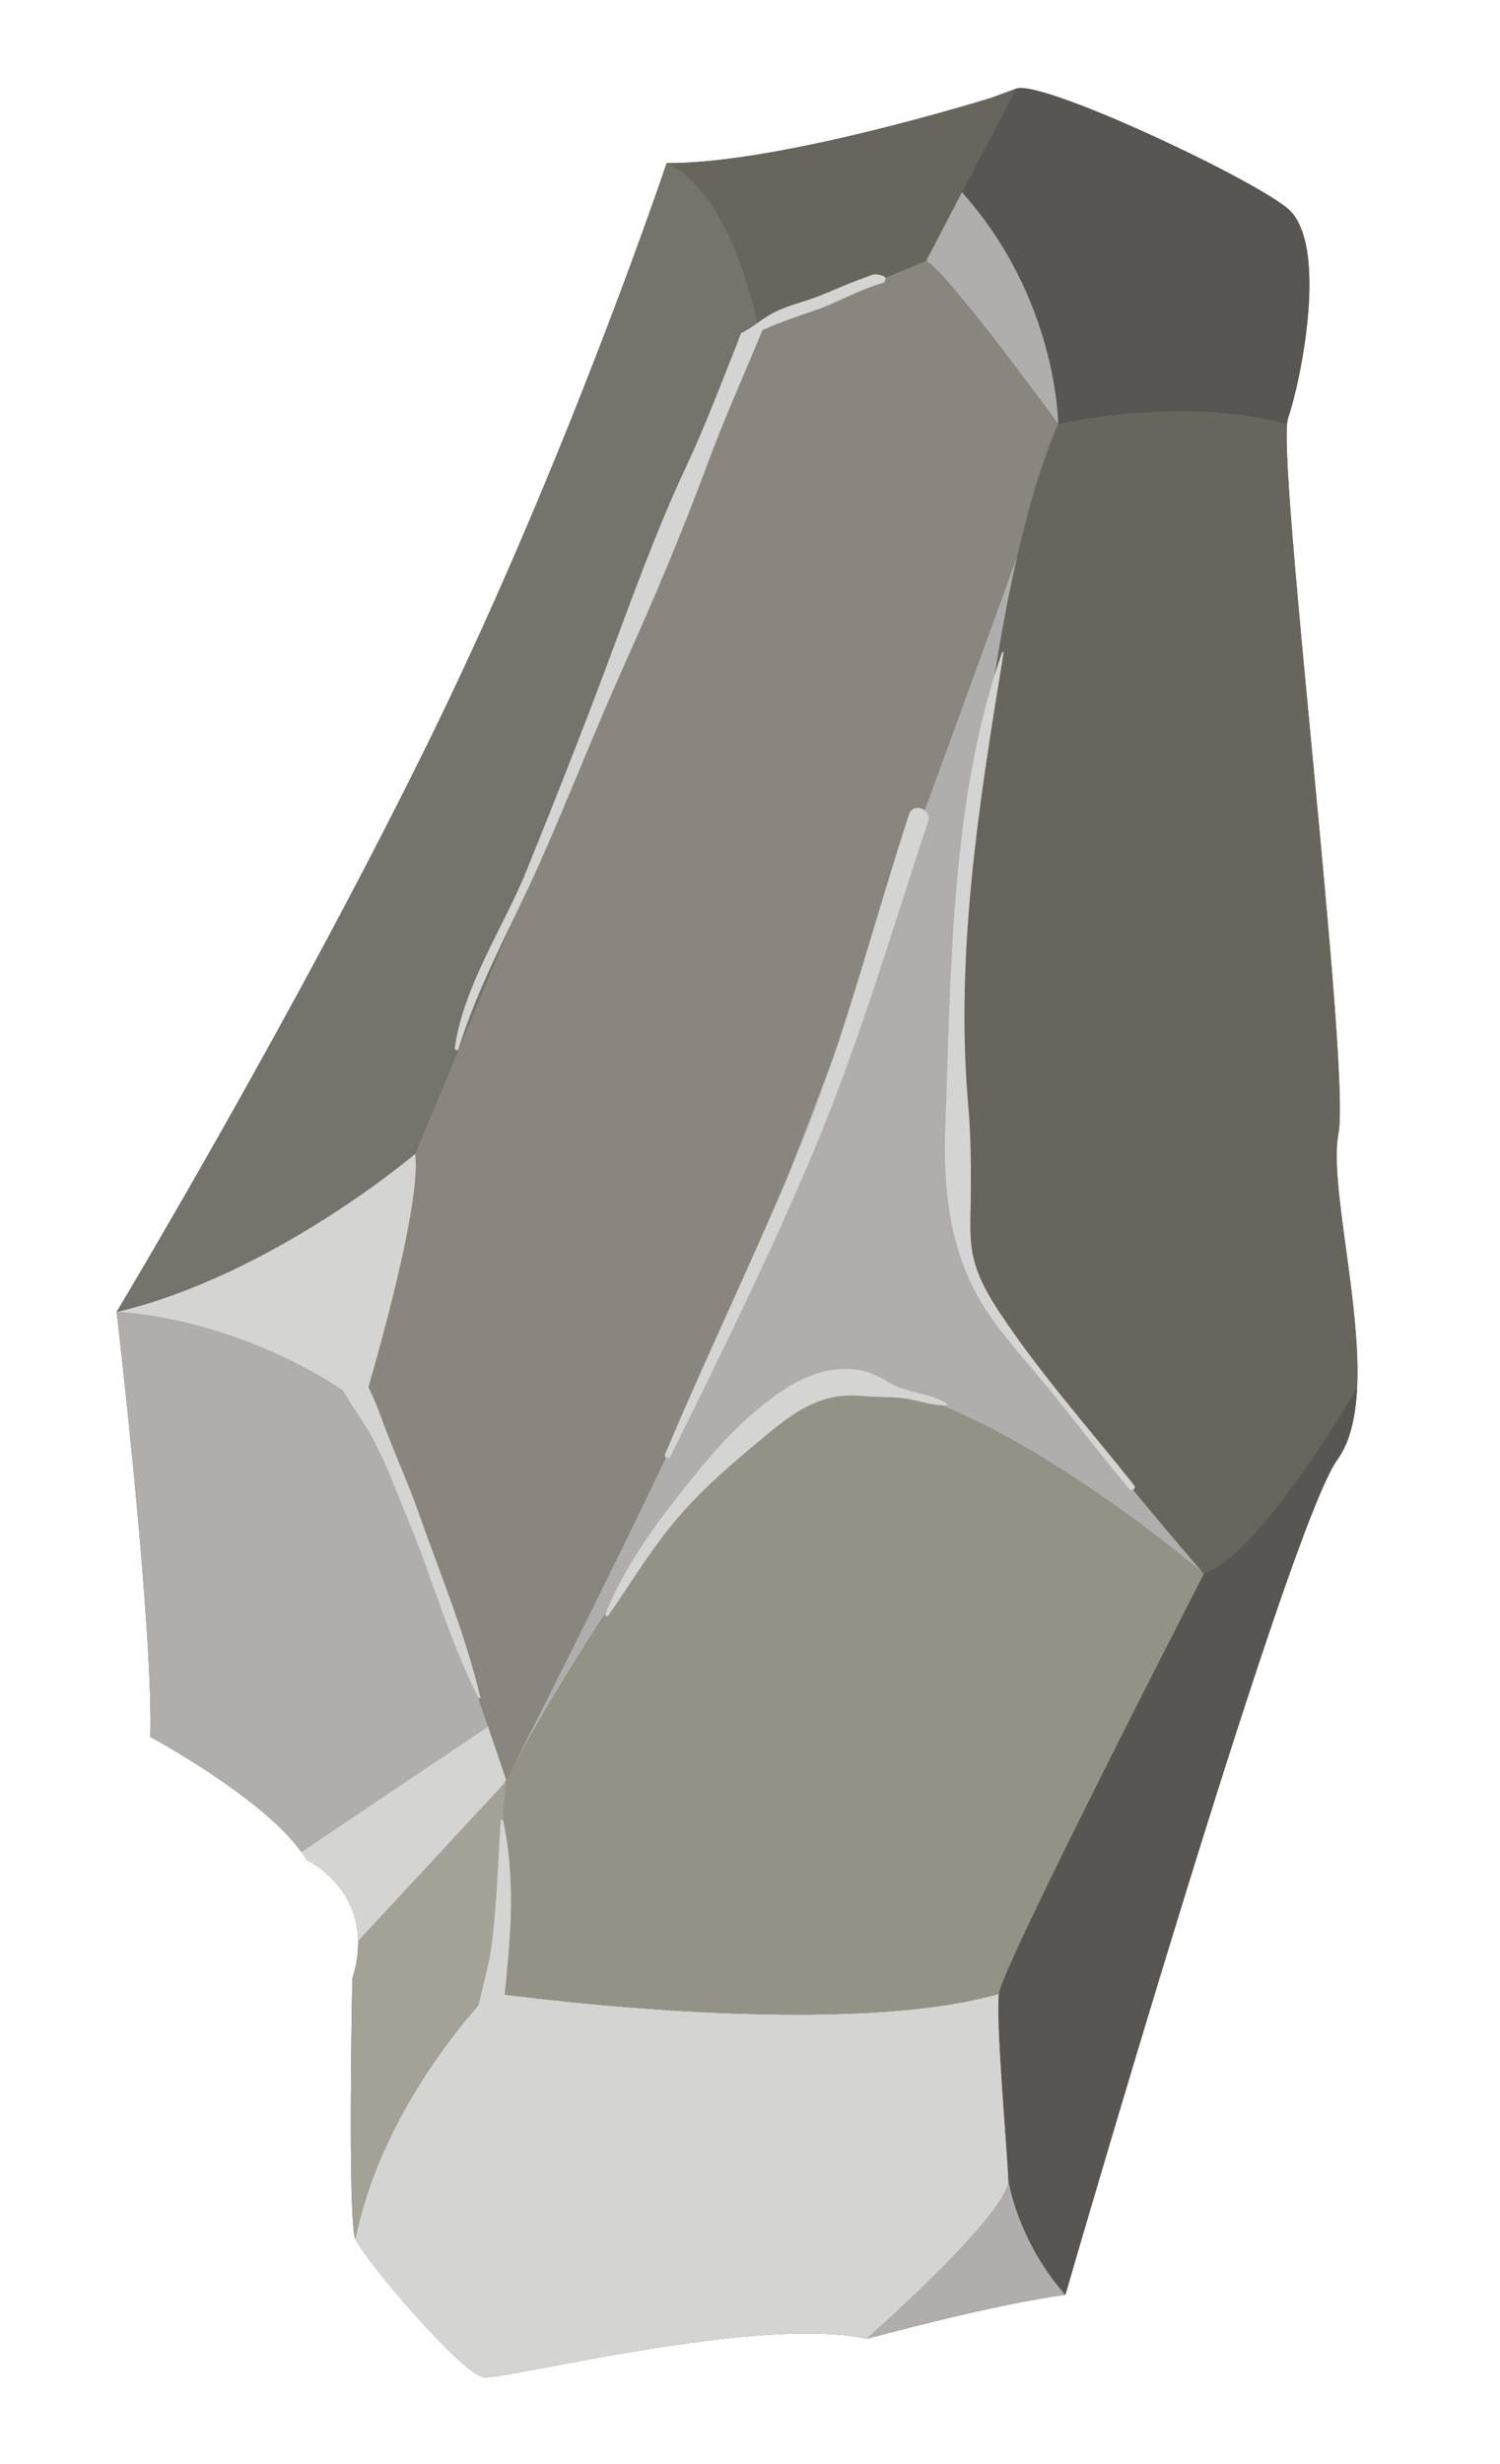 <?xml version="1.0" encoding="UTF-8"?> <svg xmlns="http://www.w3.org/2000/svg" width="394" height="647" viewBox="0 0 394 647" fill="none"> <path d="M80.465 488.286C80.465 488.286 99.523 497.115 92.546 519.514C92.546 519.514 91.254 582.679 93.338 587.817C95.439 592.959 121.423 623.521 127.141 624.164C132.876 624.809 199.437 607.768 227.715 614.068C227.715 614.068 261.275 604.91 279.829 602.539C279.829 602.539 338.121 401.331 351.308 383.197C364.478 365.06 348.247 315.082 351.558 297.622C354.87 280.149 335.054 119.209 338.328 109.77C341.618 100.332 349.359 63.298 337.876 54.426C326.377 45.553 273.424 20.883 266.933 23.266C260.407 25.66 260.407 25.66 260.407 25.66C260.407 25.66 204.955 43.053 175.096 42.824C175.096 42.824 149.626 118.868 113.722 192.412C77.8 265.952 30.637 344.469 30.637 344.469C30.637 344.469 40.215 425.8 39.495 456.037C39.495 456.037 71.86 473.496 80.465 488.286Z" fill="#585652"></path> <path d="M262.372 523.489C261.554 530.768 264.53 563.864 264.884 572.391C265.288 580.921 227.711 614.058 227.711 614.058C199.412 607.766 132.855 624.797 127.14 624.155C121.441 623.514 95.43 592.969 93.332 587.83C100.856 550.978 128.764 523.18 128.764 523.18C128.764 523.18 218.838 535.974 262.372 523.489Z" fill="#D4D4D2"></path> <path d="M264.883 572.39C264.883 572.39 267.036 587.878 279.829 602.536C261.278 604.914 227.712 614.056 227.712 614.056C227.712 614.056 265.278 580.919 264.883 572.39Z" fill="#B0AEAD"></path> <path d="M316.168 413.168C315.848 412.797 314.004 410.644 311.228 407.433L311.107 407.287C310.972 407.11 310.849 406.975 310.696 406.798C309.554 405.461 308.231 403.89 306.832 402.23C304.492 399.43 301.787 396.203 298.872 392.696C298.161 391.823 297.463 390.979 296.702 390.075C296.248 389.515 295.765 388.911 295.311 388.35C294.4 387.255 293.538 386.177 292.613 385.055C292.173 384.523 291.736 383.963 291.281 383.416C290.646 382.619 290.009 381.849 289.359 381.039C287.65 378.914 285.912 376.747 284.161 374.537L284.025 374.362C283.285 373.432 282.566 372.467 281.826 371.538L281.208 370.757L281.026 370.536L280.965 370.462C280.89 370.359 280.8 370.242 280.713 370.098C279.882 369.053 279.05 368.02 278.257 366.95C278.133 366.83 278.063 366.687 277.955 366.568C277.053 365.393 276.148 364.245 275.282 363.06L274.996 362.694C274.125 361.548 273.271 360.406 272.414 359.291C272.313 359.117 272.193 358.957 272.071 358.809C271.412 357.93 270.786 357.055 270.142 356.19C269.979 355.958 269.799 355.722 269.634 355.502C269.534 355.317 269.362 355.163 269.262 354.978C268.502 353.913 267.743 352.847 266.979 351.824C266.829 351.631 266.681 351.414 266.564 351.227C265.8 350.2 265.106 349.171 264.41 348.153C264.259 347.962 264.126 347.772 264.007 347.598C263.886 347.45 263.803 347.267 263.682 347.118C263.104 346.276 262.523 345.471 261.962 344.631C261.845 344.444 261.712 344.253 261.593 344.08C260.96 343.122 260.342 342.181 259.738 341.268C259.621 341.081 259.49 340.865 259.356 340.676C258.803 339.767 258.246 338.9 257.737 338.065L257.74 338.038C257.623 337.851 257.475 337.633 257.358 337.445C256.849 336.609 256.369 335.817 255.928 334.991C255.794 334.8 255.659 334.624 255.579 334.414C255.336 333.971 255.137 333.587 254.907 333.185C254.703 332.854 254.515 332.536 254.344 332.21L254.177 331.855L254.034 331.598C253.68 330.913 253.343 330.231 253.035 329.593C252.953 329.41 252.839 329.195 252.772 329.027C252.606 328.659 252.469 328.349 252.354 327.988C252.226 327.744 252.103 327.463 251.994 327.208C251.94 327.069 251.887 326.929 251.834 326.788L251.795 326.677C251.565 326.113 251.403 325.559 251.256 325.033C251.234 324.923 251.163 324.781 251.127 324.642C250.956 324.02 250.867 323.432 250.822 322.917C250.769 322.468 250.76 321.931 250.722 321.35L250.71 321.147L250.696 320.971C250.701 320.77 250.691 320.555 250.68 320.338L250.688 320.272L250.659 320.067C250.658 319.772 250.658 319.464 250.641 319.153L250.624 318.843C250.601 318.437 250.633 317.999 250.619 317.514C250.603 317.351 250.625 317.152 250.61 316.977L250.598 316.625C250.585 316.438 250.587 316.262 250.591 316.075C250.585 315.512 250.564 314.932 250.582 314.317C250.564 313.859 250.568 313.363 250.571 312.88C250.565 312.168 250.575 311.459 250.578 310.667C250.582 310.479 250.589 310.266 250.577 310.063L250.589 309.956L250.591 309.944C250.59 308.722 250.629 307.453 250.644 306.1C250.651 305.577 250.641 305.051 250.648 304.53C250.663 304.089 250.675 303.675 250.674 303.218C250.691 303.072 250.69 302.923 250.69 302.777C250.711 301.666 250.74 300.488 250.769 299.311L250.77 299.297L250.779 299.217C250.791 298.803 250.805 298.376 250.817 297.962C250.846 296.783 250.875 295.605 250.912 294.361C250.912 294.053 250.912 293.744 250.945 293.453C250.944 293.305 250.959 293.174 250.957 293.039L250.956 292.891C250.996 291.62 251.038 290.324 251.083 289.002C251.101 288.533 251.121 288.053 251.157 287.574C251.196 286.155 251.262 284.647 251.327 283.152C251.345 282.993 251.344 282.845 251.347 282.671C251.413 281.471 251.441 280.293 251.513 279.04C251.542 278.171 251.594 277.251 251.641 276.371C251.68 275.41 251.735 274.463 251.775 273.488C251.81 272.875 251.841 272.288 251.876 271.674C251.937 270.366 252.036 269.023 252.1 267.687C252.129 267.275 252.158 266.863 252.171 266.447C252.189 266.127 252.209 265.795 252.247 265.463C252.213 265.299 252.233 265.127 252.252 264.954C252.283 264.528 252.332 264.092 252.33 263.649C252.357 263.409 252.367 263.169 252.376 262.929C252.426 262.331 252.459 261.73 252.492 261.13C252.521 260.878 252.532 260.625 252.543 260.371L252.55 260.158C252.616 259.414 252.647 258.679 252.717 257.908C252.782 256.709 252.854 255.456 252.976 254.222C252.987 253.659 253.037 253.062 253.069 252.474C253.114 251.915 253.16 251.357 253.19 250.783L253.204 250.504C253.283 249.492 253.362 248.482 253.426 247.456C253.44 247.336 253.454 247.204 253.468 247.085L253.469 247.073C253.609 244.753 253.816 242.455 254.014 240.076C254.067 239.303 254.158 238.494 254.213 237.696C254.374 235.956 254.498 234.239 254.659 232.499C254.667 232.273 254.693 232.048 254.719 231.81C254.766 231.238 254.832 230.654 254.879 230.084C254.899 229.91 254.899 229.75 254.917 229.591C255.063 227.984 255.211 226.364 255.376 224.745C255.469 223.762 255.562 222.78 255.657 221.784L255.683 221.546L255.734 221.095C255.865 219.621 256.031 218.15 256.196 216.679C256.259 215.814 256.357 214.94 256.458 214.039L257.333 206.261C257.629 203.625 257.964 200.951 258.297 198.293L258.324 198.053C258.342 197.895 258.36 197.736 258.393 197.592C258.694 195.225 259.012 192.858 259.328 190.506C259.413 189.897 259.482 189.288 259.583 188.696L259.602 188.524L259.605 188.497L259.609 188.458C259.881 186.503 260.166 184.575 260.452 182.649C260.53 182.107 260.61 181.552 260.688 181.011L260.742 180.681L260.778 180.513C261.05 178.556 261.391 176.595 261.698 174.63C261.762 174.37 261.792 174.105 261.821 173.839L261.845 173.628C261.892 173.365 261.94 173.089 261.989 172.812C262.104 172.087 262.217 171.388 262.366 170.681C262.441 170.165 262.535 169.64 262.627 169.126C262.823 167.995 263.018 166.876 263.214 165.745L263.232 165.585L263.261 165.321C263.514 163.993 263.763 162.694 264.015 161.38C264.058 161.143 264.102 160.907 264.146 160.671C264.326 159.684 264.51 158.657 264.725 157.663C264.745 157.491 264.76 157.358 264.809 157.229C264.948 156.6 265.049 156.008 265.184 155.42C265.234 155.129 265.283 154.854 265.348 154.58C265.62 153.229 265.893 151.877 266.196 150.557C266.249 150.24 266.335 149.941 266.387 149.625C266.418 149.508 266.45 149.377 266.463 149.258L266.567 148.947C266.78 147.818 267.04 146.732 267.304 145.609L267.306 145.595L267.356 145.454C268.101 142.196 268.886 139.051 269.714 135.978C270.019 134.79 270.327 133.591 270.647 132.432C270.749 132.135 270.803 131.807 270.905 131.51C270.962 131.315 271.014 131.159 271.072 130.951C271.41 129.781 271.747 128.625 272.116 127.485C272.255 127.018 272.393 126.551 272.532 126.084C272.663 125.682 272.796 125.268 272.909 124.879C273.071 124.359 273.245 123.883 273.421 123.392C273.66 122.642 273.901 121.878 274.172 121.157C274.47 120.344 274.717 119.527 275.027 118.757C275.133 118.433 275.26 118.071 275.365 117.749C275.604 117.157 275.81 116.551 276.032 115.957C276.657 114.378 277.301 112.787 277.951 111.302C277.951 111.302 310.547 103.749 338.064 111.337C336.392 130.35 354.764 280.783 351.578 297.626C349.095 310.671 357.539 341.808 356.489 364.339C354.267 368.155 330.368 408.74 316.168 413.168Z" fill="#68665C"></path> <path d="M95.394 368.871C95.628 369.192 95.902 369.585 96.171 370.017C96.25 370.161 96.344 370.32 96.423 370.462C96.64 370.795 96.838 371.153 97.049 371.539C97.14 371.724 97.248 371.896 97.354 372.083C97.644 372.612 97.93 373.181 98.241 373.806L98.422 374.176C98.703 374.785 99.015 375.409 99.321 376.075C99.45 376.344 99.579 376.613 99.692 376.881C99.946 377.446 100.231 378.027 100.498 378.622C100.611 378.889 100.723 379.157 100.851 379.44C101.245 380.316 101.622 381.204 102.023 382.162L102.077 382.247C102.48 383.192 102.893 384.178 103.288 385.187C103.403 385.442 103.516 385.711 103.629 385.978C103.976 386.848 104.337 387.734 104.712 388.649C104.783 388.857 104.872 389.057 104.96 389.267C105.904 391.619 106.865 394.094 107.864 396.664L107.926 396.823C112.039 407.467 116.441 419.634 120.397 430.831C120.568 431.286 120.725 431.73 120.881 432.181C121.097 432.802 121.314 433.422 121.531 434.038C124.047 441.205 126.351 447.861 128.203 453.302L79.131 486.263C69.006 471.972 39.481 456.043 39.481 456.043C40.226 425.799 30.624 344.484 30.624 344.484C30.624 344.484 63.716 345.372 95.394 368.871Z" fill="#B0AEAD"></path> <path d="M199.319 86.779L109.062 302.958C109.062 302.958 71.652 334.791 30.621 344.483C30.621 344.483 77.783 265.938 113.721 192.413C149.645 118.858 175.124 42.816 175.124 42.816C193.191 51.031 199.319 86.779 199.319 86.779Z" fill="#74736C"></path> <path d="M218.112 363.798C217.124 363.956 216.123 364.233 215.117 364.549L215.013 364.565L214.746 364.669C214.461 364.783 214.155 364.924 213.823 365.008C213.197 365.273 212.524 365.505 211.844 365.805L211.609 365.925C211.212 366.122 210.797 366.331 210.399 366.541C210.111 366.684 209.82 366.851 209.531 366.993C209.206 367.158 208.9 367.312 208.538 367.5C208.154 367.737 207.767 368.002 207.364 368.253L207 368.467C206.413 368.844 205.827 369.207 205.236 369.624C205.016 369.761 204.81 369.925 204.608 370.062C204.274 370.307 203.922 370.562 203.572 370.792C203.2 371.072 202.827 371.365 202.472 371.647C202.268 371.799 202.046 371.95 201.841 372.114C201.638 372.251 201.449 372.417 201.262 372.571L200.122 373.476C199.573 373.965 198.975 374.435 198.407 374.948C197.936 375.35 197.461 375.794 196.987 376.224L196.664 376.523L196.513 376.654C196 377.132 195.471 377.595 194.955 378.101C194.589 378.477 194.19 378.847 193.825 379.223C193.598 379.426 193.386 379.642 193.157 379.858C192.965 380.052 192.755 380.257 192.563 380.45C192.199 380.811 191.854 381.162 191.471 381.534C190.871 382.178 190.254 382.82 189.638 383.461C189.388 383.715 189.17 383.985 188.919 384.253C188.61 384.581 188.319 384.897 188.01 385.223C187.796 385.455 187.582 385.699 187.367 385.943C186.959 386.394 186.536 386.829 186.143 387.294C185.692 387.822 185.243 388.335 184.791 388.873L184.576 389.118C184.459 389.253 184.342 389.386 184.224 389.521C183.698 390.119 183.169 390.73 182.64 391.355C182.164 391.947 181.652 392.573 181.145 393.146C180.731 393.649 180.332 394.168 179.918 394.673C179.679 394.981 179.423 395.288 179.184 395.596C178.986 395.843 178.807 396.077 178.592 396.321C178.35 396.657 178.074 396.988 177.8 397.306C177.479 397.738 177.161 398.15 176.841 398.569C176.466 399.034 176.107 399.499 175.747 399.973C175.35 400.478 174.969 400.992 174.588 401.502C173.99 402.284 173.391 403.07 172.808 403.86C172.649 404.065 172.491 404.264 172.348 404.472L172.131 404.741C171.988 404.953 171.828 405.163 171.685 405.373C166.544 412.348 161.612 419.579 157.1 426.558L156.998 426.708L156.914 426.843C156.566 427.364 156.253 427.884 155.922 428.4C155.408 429.192 154.893 429.988 154.396 430.771L154.23 431.04L154.069 431.257C153.776 431.747 153.466 432.236 153.155 432.724C152.677 433.496 152.198 434.274 151.721 435.036C151.6 435.206 151.512 435.382 151.391 435.552C150.603 436.806 149.851 438.044 149.118 439.263C149.035 439.396 148.952 439.532 148.869 439.667C148.266 440.634 147.701 441.576 147.135 442.517C146.969 442.786 146.784 443.068 146.635 443.336L146.47 443.59C139.533 455.184 134.584 464.23 132.963 467.292C138.161 457.092 177.763 379.619 195.556 337.165C214.364 292.346 265.666 150.16 267.255 145.709C267 146.768 266.776 147.856 266.534 148.942L266.465 149.256C266.435 149.375 266.403 149.505 266.39 149.624C266.32 149.94 266.252 150.24 266.183 150.554C265.881 151.875 265.61 153.227 265.339 154.578C265.291 154.855 265.226 155.129 265.177 155.418C265.041 156.02 264.923 156.612 264.803 157.228C264.77 157.372 264.755 157.505 264.722 157.648C264.508 158.643 264.324 159.669 264.142 160.682C264.099 160.919 264.055 161.156 264.013 161.379C263.763 162.692 263.515 163.994 263.264 165.32L263.217 165.584L263.181 165.754C263.004 166.874 262.809 168.006 262.615 169.125C262.522 169.651 262.43 170.163 262.355 170.679C262.224 171.389 262.095 172.084 261.979 172.81C261.931 173.087 261.883 173.363 261.853 173.628L261.813 173.838C261.766 174.102 261.719 174.364 261.69 174.629C261.368 176.58 261.064 178.53 260.773 180.511L260.737 180.681L260.683 181.01C260.605 181.551 260.526 182.106 260.448 182.647C260.163 184.574 259.879 186.501 259.608 188.457L259.603 188.496L259.602 188.509L259.6 188.522L259.581 188.696C259.48 189.287 259.395 189.895 259.326 190.505C258.994 192.856 258.677 195.222 258.394 197.592C258.361 197.735 258.343 197.894 258.325 198.052L258.298 198.291C257.965 200.952 257.632 203.61 257.316 206.273C257.255 206.816 257.194 207.359 257.133 207.901C256.902 209.956 256.671 212.01 256.459 214.052C256.36 214.926 256.277 215.816 256.179 216.69C256.031 218.162 255.865 219.633 255.735 221.094C255.719 221.241 255.701 221.399 255.684 221.545L255.658 221.784C255.563 222.779 255.469 223.762 255.359 224.742C255.211 226.363 255.063 227.982 254.916 229.59C254.898 229.749 254.897 229.909 254.878 230.082C254.814 230.652 254.765 231.237 254.718 231.809C254.693 232.034 254.666 232.271 254.657 232.498C254.496 234.239 254.353 235.967 254.209 237.696C254.137 238.493 254.064 239.29 254.009 240.087C253.814 242.427 253.619 244.766 253.462 247.071L253.461 247.084C253.447 247.203 253.449 247.336 253.436 247.456C253.355 248.48 253.275 249.49 253.213 250.503L253.181 250.782C253.151 251.356 253.105 251.914 253.059 252.472C253.027 253.059 252.995 253.646 252.93 254.23C252.842 255.467 252.772 256.694 252.702 257.92C252.651 258.678 252.603 259.412 252.553 260.157L252.546 260.37C252.518 260.622 252.506 260.876 252.478 261.129C252.461 261.729 252.411 262.328 252.378 262.928C252.368 263.169 252.341 263.408 252.331 263.648C252.317 264.076 252.284 264.515 252.254 264.94C252.251 265.115 252.232 265.287 252.23 265.448C252.193 265.779 252.19 266.114 252.169 266.447C252.14 266.859 252.127 267.275 252.098 267.687C252.033 269.021 251.933 270.364 251.871 271.673C251.853 272.287 251.804 272.873 251.769 273.487C251.728 274.461 251.69 275.409 251.633 276.37C251.602 277.252 251.549 278.172 251.518 279.053C251.448 280.279 251.398 281.482 251.35 282.67C251.347 282.845 251.348 282.992 251.33 283.151C251.264 284.647 251.197 286.156 251.14 287.571C251.12 288.052 251.1 288.533 251.081 289.001C251.034 290.323 250.991 291.619 250.95 292.889L250.951 293.037C250.953 293.172 250.938 293.305 250.923 293.438C250.922 293.746 250.92 294.067 250.904 294.36C250.868 295.591 250.835 296.795 250.806 297.959C250.792 298.386 250.763 298.8 250.767 299.216L250.775 299.297L250.773 299.31C250.726 300.486 250.696 301.662 250.69 302.777C250.691 302.923 250.674 303.069 250.675 303.217C250.658 303.672 250.662 304.087 250.646 304.528C250.639 305.052 250.63 305.587 250.623 306.097C250.609 307.436 250.601 308.722 250.583 309.942L250.581 309.956L250.586 310.064C250.58 310.264 250.573 310.478 250.569 310.664C250.565 311.457 250.571 312.168 250.576 312.88C250.572 313.363 250.568 313.857 250.568 314.314C250.566 314.931 250.586 315.511 250.591 316.075C250.57 316.259 250.585 316.436 250.597 316.625L250.592 316.973C250.606 317.15 250.601 317.351 250.6 317.51C250.615 317.982 250.616 318.426 250.62 318.842L250.637 319.152C250.653 319.462 250.652 319.772 250.653 320.066L250.681 320.27L250.674 320.338C250.683 320.553 250.693 320.769 250.688 320.969L250.717 321.161L250.713 321.348C250.75 321.929 250.773 322.481 250.809 322.916C250.854 323.43 250.958 324.019 251.126 324.642C251.145 324.777 251.231 324.921 251.252 325.031C251.398 325.558 251.557 326.112 251.783 326.675L251.806 326.771C251.874 326.925 251.96 327.069 251.995 327.208C252.101 327.475 252.209 327.729 252.315 327.994C252.464 328.335 252.598 328.658 252.761 329.025C252.844 329.194 252.956 329.409 253.038 329.592C253.34 330.23 253.672 330.911 254.038 331.597L254.145 331.851L254.344 332.209C254.513 332.522 254.714 332.853 254.881 333.18C255.108 333.582 255.319 333.981 255.577 334.414C255.655 334.624 255.789 334.799 255.92 334.989C256.372 335.817 256.845 336.609 257.364 337.445C257.48 337.618 257.609 337.835 257.723 338.036L257.737 338.064C258.239 338.899 258.788 339.765 259.367 340.675C259.482 340.863 259.627 341.08 259.743 341.267C260.338 342.18 260.947 343.12 261.588 344.079C261.705 344.252 261.854 344.444 261.969 344.63C262.523 345.458 263.093 346.287 263.681 347.117C263.782 347.277 263.883 347.436 264.002 347.596C264.118 347.771 264.25 347.959 264.415 348.153C265.101 349.17 265.802 350.2 266.555 351.224C266.67 351.412 266.816 351.63 266.982 351.822C267.735 352.846 268.5 353.913 269.249 354.975C269.364 355.164 269.517 355.314 269.632 355.502C269.795 355.721 269.972 355.955 270.134 356.188C270.768 357.051 271.419 357.929 272.069 358.807C272.189 358.955 272.307 359.117 272.423 359.29C273.268 360.404 274.127 361.548 274.986 362.691L275.285 363.06C276.156 364.245 277.048 365.391 277.954 366.567C278.043 366.684 278.129 366.828 278.252 366.949C279.052 368.006 279.871 369.05 280.705 370.11L280.972 370.462L281.032 370.535L281.211 370.758C281.419 371.023 281.611 371.284 281.82 371.549C282.565 372.493 283.31 373.434 284.023 374.361L284.157 374.536C285.917 376.747 287.647 378.914 289.366 381.039C290.007 381.849 290.652 382.619 291.278 383.414C291.71 383.958 292.175 384.521 292.609 385.053C293.536 386.191 294.404 387.253 295.302 388.348C295.767 388.91 296.243 389.513 296.708 390.076C297.457 390.979 298.163 391.822 298.882 392.695C301.788 396.215 304.474 399.427 306.831 402.228C308.228 403.888 309.566 405.462 310.693 406.795C310.843 406.974 310.964 407.108 311.114 407.287L311.234 407.433C313.971 410.639 315.777 412.747 316.139 413.164C313.482 410.906 251.032 358.336 218.112 363.798Z" fill="#B0AEAD"></path> <path d="M267.243 145.707C265.665 150.159 214.354 292.342 195.539 337.162C177.753 379.614 138.142 457.087 132.95 467.288C132.95 467.288 132.281 465.271 131.122 461.865C129.121 455.924 125.615 445.665 121.518 434.032C121.305 433.416 121.093 432.797 120.865 432.175C120.716 431.724 120.551 431.281 120.386 430.826C116.423 419.627 112.021 407.459 107.912 396.816L107.863 396.66C106.859 394.089 105.894 391.614 104.948 389.261C104.856 389.05 104.778 388.853 104.686 388.642C104.324 387.729 103.976 386.844 103.61 385.971C103.508 385.704 103.388 385.437 103.284 385.183C102.868 384.17 102.464 383.186 102.056 382.242L102.016 382.156C101.61 381.199 101.229 380.31 100.847 379.435C100.713 379.151 100.594 378.884 100.475 378.616C100.21 378.022 99.943 377.442 99.675 376.875C99.556 376.606 99.437 376.339 99.318 376.07C98.995 375.404 98.701 374.781 98.404 374.17L98.231 373.801C97.903 373.174 97.619 372.605 97.33 372.077C97.235 371.892 97.138 371.72 97.043 371.534C96.821 371.147 96.629 370.791 96.418 370.457C96.335 370.313 96.237 370.155 96.153 370.011C95.887 369.58 95.616 369.187 95.387 368.866C95.387 368.866 110.981 317.446 109.046 302.953L199.312 86.776L243.302 68.429C249.563 72.313 277.941 111.3 277.941 111.3C277.294 112.784 276.651 114.374 276.025 115.954C275.793 116.546 275.592 117.153 275.36 117.746C275.241 118.067 275.119 118.415 274.998 118.751C274.726 119.551 274.439 120.338 274.165 121.152C273.901 121.874 273.649 122.638 273.399 123.387C273.244 123.881 273.058 124.356 272.901 124.875C272.774 125.264 272.644 125.678 272.516 126.08C272.381 126.547 272.246 127.015 272.094 127.48C271.733 128.622 271.388 129.776 271.058 130.946C271.002 131.142 270.949 131.324 270.912 131.507C270.812 131.804 270.727 132.118 270.626 132.428C270.313 133.587 269.996 134.784 269.697 135.973C268.887 139.048 268.102 142.193 267.339 145.449L267.306 145.591L267.288 145.604L267.286 145.617L267.243 145.707Z" fill="#8A867D"></path> <path d="M264.886 572.392C264.535 563.866 261.566 530.77 262.385 523.491C263.199 516.246 316.218 413.238 316.218 413.238L316.157 413.164C330.359 408.735 354.245 368.151 356.484 364.336C356.09 371.98 354.638 378.605 351.312 383.196C338.104 401.328 279.839 602.54 279.839 602.54C267.041 587.882 264.886 572.392 264.886 572.392Z" fill="#585652"></path> <path d="M146.633 443.334C146.783 443.066 146.968 442.784 147.134 442.517C147.699 441.579 148.246 440.645 148.867 439.665C148.95 439.538 149.035 439.379 149.118 439.254C149.865 438.052 150.6 436.816 151.389 435.553C151.475 435.394 151.598 435.204 151.718 435.049C152.197 434.273 152.676 433.497 153.154 432.721C153.464 432.234 153.775 431.744 154.068 431.255L154.212 431.038L154.393 430.784C154.892 429.981 155.407 429.189 155.904 428.395C156.252 427.881 156.565 427.362 156.896 426.839L156.996 426.705L157.115 426.56C161.609 419.593 166.544 412.336 171.684 405.375C171.828 405.154 171.987 404.948 172.13 404.739L172.331 404.469C172.49 404.262 172.632 404.062 172.791 403.857C173.39 403.066 173.99 402.274 174.586 401.51C174.953 400.976 175.349 400.479 175.745 399.983C176.106 399.504 176.465 399.035 176.841 398.567C177.16 398.148 177.479 397.737 177.8 397.304C178.074 396.986 178.349 396.655 178.591 396.319C178.789 396.073 178.986 395.841 179.165 395.606C179.439 395.288 179.677 394.993 179.917 394.671C180.331 394.168 180.73 393.649 181.144 393.146C181.651 392.571 182.164 391.945 182.622 391.353C183.169 390.73 183.697 390.117 184.224 389.519C184.341 389.384 184.46 389.237 184.577 389.102L184.79 388.871C185.242 388.333 185.692 387.82 186.125 387.292C186.535 386.827 186.959 386.391 187.367 385.942C187.58 385.71 187.811 385.468 188.008 385.234C188.318 384.895 188.626 384.58 188.918 384.251C189.153 383.983 189.387 383.713 189.637 383.46C190.254 382.818 190.871 382.176 191.471 381.532C191.853 381.159 192.199 380.808 192.563 380.447C192.755 380.254 192.948 380.048 193.157 379.857C193.369 379.639 193.579 379.435 193.808 379.219C194.19 378.846 194.589 378.474 194.938 378.098C195.471 377.595 196 377.131 196.497 376.649L196.629 376.531L196.987 376.221C197.461 375.793 197.919 375.347 198.407 374.946C198.959 374.431 199.573 373.964 200.122 373.475L201.824 372.109C202.047 371.947 202.251 371.796 202.455 371.644C202.827 371.364 203.2 371.071 203.572 370.791C203.905 370.559 204.257 370.304 204.591 370.059C204.794 369.92 205.015 369.772 205.219 369.621C205.809 369.216 206.396 368.841 207.017 368.466L207.364 368.25C207.75 367.999 208.137 367.734 208.539 367.497C208.883 367.308 209.207 367.157 209.531 366.992C209.837 366.851 210.11 366.695 210.398 366.552C210.796 366.343 211.196 366.119 211.609 365.924L211.844 365.804C212.508 365.502 213.18 365.27 213.823 365.005C214.156 364.923 214.444 364.78 214.746 364.666L215.029 364.579L215.1 364.546C216.123 364.232 217.124 363.954 218.112 363.797C251.017 358.332 313.469 410.903 316.126 413.161L316.219 413.237C316.219 413.237 263.192 516.247 262.378 523.492C218.845 535.976 128.773 523.181 128.773 523.181L132.961 467.291C134.582 464.227 139.514 455.181 146.452 443.586L146.633 443.334Z" fill="#949286"></path> <path d="M277.933 111.298C277.933 111.298 277.897 78.678 252.686 50.485L266.903 23.275C273.42 20.896 326.374 45.551 337.857 54.45C349.361 63.31 341.615 100.342 338.33 109.768C338.225 110.106 338.132 110.632 338.053 111.333C310.542 103.747 277.933 111.298 277.933 111.298Z" fill="#585652"></path> <path d="M132.961 467.291L128.768 523.182C128.768 523.182 100.861 550.979 93.338 587.833C91.252 582.696 92.564 519.516 92.564 519.516C93.689 515.892 94.12 512.626 94.069 509.678L132.342 468.404C132.342 468.404 132.56 468.024 132.961 467.291Z" fill="#A4A197"></path> <path d="M199.313 86.776C199.313 86.776 193.181 51.027 175.104 42.81C204.935 43.051 260.42 25.659 260.42 25.659C260.42 25.659 260.42 25.659 266.906 23.276L243.308 68.429L199.313 86.776Z" fill="#68665C"></path> <path d="M243.303 68.429L252.681 50.483C277.896 78.677 277.942 111.299 277.942 111.299C277.942 111.299 249.565 72.312 243.303 68.429Z" fill="#B0AEAD"></path> <path d="M131.122 461.865C132.285 465.272 132.951 467.287 132.951 467.287C132.565 468.022 132.347 468.403 132.347 468.403L94.07 509.675C93.847 494.505 80.446 488.265 80.446 488.265C80.041 487.61 79.625 486.92 79.126 486.257L128.197 453.296C129.362 456.687 130.343 459.58 131.122 461.865Z" fill="#D4D4D2"></path> <path d="M109.062 302.961C110.996 317.453 95.406 368.874 95.406 368.874C63.734 345.376 30.635 344.487 30.635 344.487C71.657 334.795 109.062 302.961 109.062 302.961Z" fill="#D4D4D2"></path> <path d="M125.66 445.804C118.164 430.979 113.497 414.296 107.143 398.917C103.734 390.685 100.867 382.43 96.233 374.771C92.928 369.287 88.703 364.21 86.921 358.027C86.388 356.128 89.093 354.66 90.514 355.868C95.791 360.339 98.349 367.387 100.728 373.774C103.719 381.771 107.277 389.537 110.102 397.599C115.615 413.252 122.409 429.516 126.153 445.657C126.23 445.961 125.79 446.06 125.66 445.804Z" fill="#D4D4D2"></path> <path d="M126.49 543.859C125.393 545.512 123.292 544.164 123.277 542.592C123.123 532.167 127.782 520.987 129.151 510.517C130.551 499.767 130.799 488.893 131.517 478.094C131.544 477.712 132.086 477.73 132.174 478.08C134.596 489.505 134.584 500.987 133.584 512.582C132.748 522.435 132.013 535.368 126.49 543.859Z" fill="#D4D4D2"></path> <path d="M201.883 82.839C199.498 84.301 197.177 86.335 194.667 87.475C194.341 88.377 193.953 89.246 193.625 90.162C189.309 101.068 185.148 112.031 180.171 122.663C172.102 139.908 165.868 157.429 159.221 175.184C152.549 193.029 145.494 210.833 138.344 228.492C132.171 243.751 121.803 258.672 119.449 275.179C119.385 275.75 120.228 275.978 120.435 275.425C125.727 258.268 134.5 242.927 141.778 226.571C149.341 209.535 156.088 192.18 163.712 175.179C171.734 157.35 179.195 139.793 185.975 121.423C190.353 109.678 195.487 98.221 200.296 86.645C200.824 85.39 201.367 84.136 201.883 82.839Z" fill="#D4D4D2"></path> <path d="M231.952 72.43C229.494 71.711 229.556 72.026 227.198 72.874C223.214 74.292 219.805 75.802 215.895 77.428C211.217 79.371 206.746 80.049 202.325 82.597C202.186 82.676 202.045 82.767 201.906 82.846C199.512 84.307 197.184 86.341 194.679 87.482C194.35 88.382 193.976 89.253 193.645 90.168C195.781 88.826 198.01 87.68 200.323 86.653C204.883 84.603 209.672 82.98 214.225 81.426C220.08 79.441 225.828 75.941 231.735 74.364C232.608 74.127 233.026 72.725 231.952 72.43Z" fill="#D4D4D2"></path> <path d="M296.655 390.97C289.643 382.696 283.079 374.042 276.288 365.604C270.314 358.17 263.54 351.088 258.415 343.013C249.331 328.668 247.675 311.83 248.32 295.267C249.857 254.676 249.621 210.173 263.197 171.326C263.273 171.105 263.651 171.201 263.609 171.424C257.174 210.631 250.836 250.332 254.326 290.239C255.031 298.247 255.049 306.355 254.99 314.398C254.957 319.653 254.479 325.262 255.715 330.352C256.994 335.661 259.743 340.371 262.749 344.896C273.315 360.788 286.057 375.061 297.9 389.97C298.535 390.78 297.31 391.756 296.655 390.97Z" fill="#D4D4D2"></path> <path d="M248.52 368.946C245.343 369.045 242.96 368.266 239.872 367.571C235.2 366.509 231.003 366.977 226.363 366.522C214.393 365.351 206.918 372.12 198.25 379.33C190.366 385.903 183.14 392.23 176.586 400.241C170.339 407.884 165.385 416.122 159.768 424.205C159.507 424.615 158.853 424.24 159.036 423.787C163.093 413.502 169.741 403.623 176.471 394.928C183.102 386.375 190.114 377.528 198.392 370.543C205.022 364.942 212.671 359.577 221.689 359.435C226.39 359.347 229.443 360.509 233.255 362.87C238.046 365.823 243.841 365.589 248.642 368.449C248.828 368.565 248.754 368.933 248.52 368.946Z" fill="#D4D4D2"></path> <path d="M243.752 215.737C234.37 244.189 225.769 273.303 214.255 300.977C202.75 328.571 189.302 355.599 176.108 382.413C175.682 383.276 174.31 382.76 174.693 381.838C186.296 354.254 199.489 327.293 210.794 299.582C222.063 271.895 229.466 242.174 238.81 213.761C239.897 210.528 244.806 212.503 243.752 215.737Z" fill="#D4D4D2"></path> </svg> 